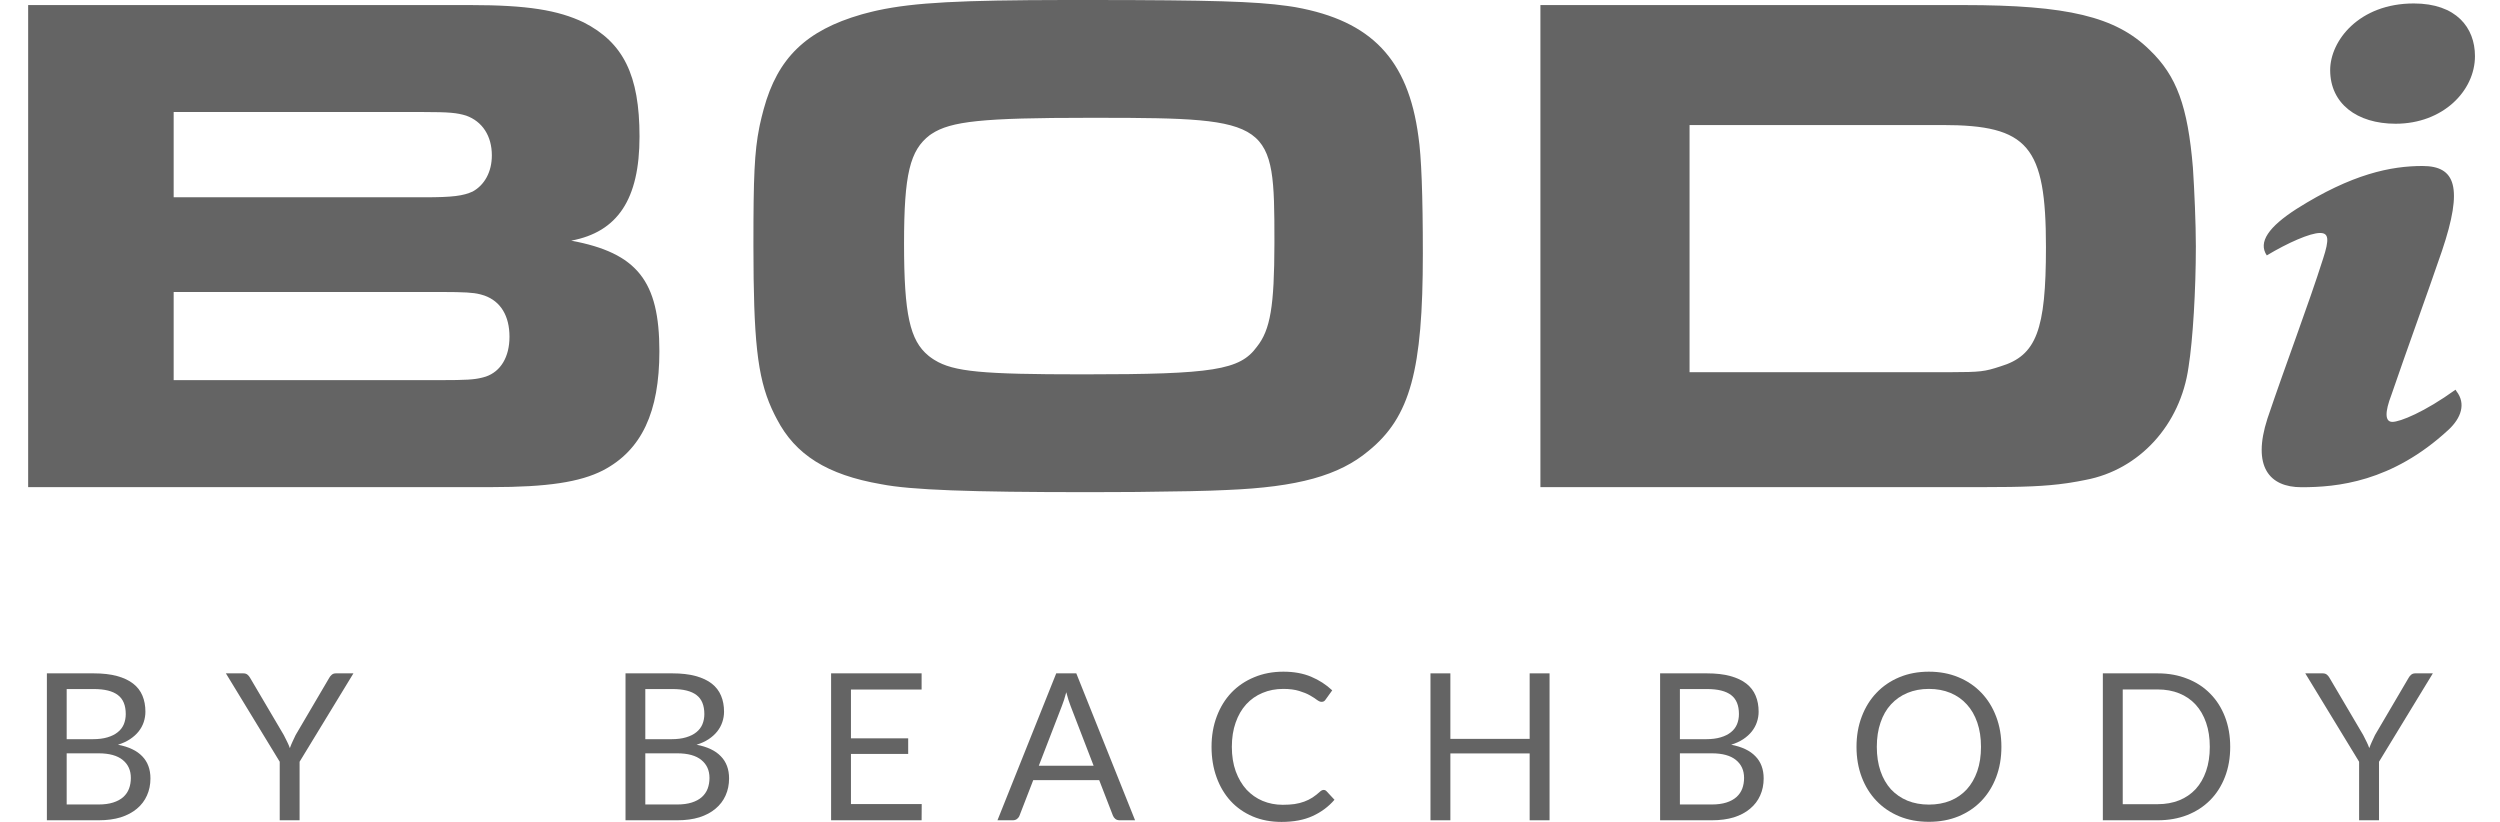 <svg width="73" height="24" viewBox="0 0 73 24" fill="none" xmlns="http://www.w3.org/2000/svg">
<path d="M69.467 22.243V23.952H68.886V22.243L67.314 19.662H67.823C67.875 19.662 67.916 19.675 67.946 19.701C67.976 19.725 68.002 19.757 68.024 19.797L69.006 21.464C69.042 21.534 69.075 21.6 69.105 21.662C69.135 21.722 69.161 21.783 69.183 21.845C69.205 21.783 69.23 21.722 69.258 21.662C69.285 21.6 69.317 21.534 69.35 21.464L70.329 19.797C70.347 19.763 70.372 19.732 70.404 19.704C70.436 19.676 70.477 19.662 70.527 19.662H71.039L69.467 22.243Z" fill="#646464"/>
<path d="M65.122 21.809C65.122 22.13 65.071 22.422 64.969 22.686C64.867 22.949 64.724 23.175 64.538 23.363C64.352 23.55 64.129 23.696 63.867 23.8C63.608 23.901 63.321 23.952 63.005 23.952H61.403V19.662H63.005C63.321 19.662 63.608 19.714 63.867 19.818C64.129 19.919 64.352 20.065 64.538 20.255C64.724 20.442 64.867 20.668 64.969 20.931C65.071 21.195 65.122 21.487 65.122 21.809ZM64.526 21.809C64.526 21.545 64.49 21.31 64.418 21.102C64.346 20.894 64.245 20.719 64.113 20.575C63.981 20.431 63.822 20.322 63.634 20.246C63.446 20.17 63.237 20.132 63.005 20.132H61.984V23.482H63.005C63.237 23.482 63.446 23.444 63.634 23.369C63.822 23.293 63.981 23.184 64.113 23.042C64.245 22.898 64.346 22.723 64.418 22.515C64.49 22.308 64.526 22.072 64.526 21.809Z" fill="#646464"/>
<path d="M58.441 21.808C58.441 22.13 58.39 22.425 58.288 22.694C58.186 22.962 58.042 23.192 57.857 23.386C57.671 23.58 57.447 23.73 57.186 23.838C56.926 23.944 56.639 23.997 56.324 23.997C56.008 23.997 55.721 23.944 55.462 23.838C55.202 23.73 54.979 23.58 54.794 23.386C54.608 23.192 54.465 22.962 54.363 22.694C54.261 22.425 54.21 22.13 54.21 21.808C54.21 21.487 54.261 21.192 54.363 20.925C54.465 20.655 54.608 20.424 54.794 20.23C54.979 20.035 55.202 19.883 55.462 19.775C55.721 19.667 56.008 19.613 56.324 19.613C56.639 19.613 56.926 19.667 57.186 19.775C57.447 19.883 57.671 20.035 57.857 20.23C58.042 20.424 58.186 20.655 58.288 20.925C58.39 21.192 58.441 21.487 58.441 21.808ZM57.845 21.808C57.845 21.545 57.809 21.308 57.737 21.099C57.665 20.889 57.563 20.712 57.431 20.569C57.3 20.423 57.14 20.311 56.953 20.233C56.765 20.155 56.555 20.116 56.324 20.116C56.094 20.116 55.886 20.155 55.698 20.233C55.51 20.311 55.35 20.423 55.216 20.569C55.084 20.712 54.982 20.889 54.911 21.099C54.839 21.308 54.803 21.545 54.803 21.808C54.803 22.072 54.839 22.308 54.911 22.518C54.982 22.725 55.084 22.902 55.216 23.048C55.35 23.191 55.51 23.302 55.698 23.38C55.886 23.456 56.094 23.494 56.324 23.494C56.555 23.494 56.765 23.456 56.953 23.38C57.14 23.302 57.3 23.191 57.431 23.048C57.563 22.902 57.665 22.725 57.737 22.518C57.809 22.308 57.845 22.072 57.845 21.808Z" fill="#646464"/>
<path d="M49.981 23.491C50.146 23.491 50.289 23.472 50.409 23.434C50.529 23.396 50.626 23.343 50.702 23.276C50.78 23.206 50.837 23.124 50.873 23.03C50.909 22.934 50.927 22.829 50.927 22.716C50.927 22.494 50.848 22.32 50.69 22.192C50.532 22.062 50.296 21.997 49.981 21.997H49.053V23.491H49.981ZM49.053 20.12V21.584H49.819C49.983 21.584 50.124 21.566 50.244 21.53C50.366 21.494 50.466 21.444 50.544 21.38C50.623 21.317 50.682 21.24 50.72 21.15C50.758 21.058 50.777 20.958 50.777 20.851C50.777 20.597 50.701 20.412 50.55 20.297C50.398 20.179 50.162 20.12 49.843 20.12H49.053ZM49.843 19.662C50.106 19.662 50.333 19.688 50.523 19.74C50.714 19.792 50.871 19.866 50.993 19.961C51.116 20.057 51.207 20.175 51.265 20.315C51.323 20.452 51.352 20.608 51.352 20.782C51.352 20.887 51.335 20.989 51.301 21.087C51.269 21.183 51.22 21.273 51.154 21.357C51.088 21.44 51.005 21.516 50.903 21.584C50.803 21.65 50.685 21.704 50.55 21.746C50.865 21.806 51.101 21.918 51.259 22.084C51.419 22.248 51.499 22.463 51.499 22.731C51.499 22.912 51.465 23.078 51.397 23.228C51.331 23.377 51.233 23.506 51.103 23.614C50.976 23.722 50.818 23.806 50.63 23.866C50.443 23.923 50.229 23.952 49.99 23.952H48.475V19.662H49.843Z" fill="#646464"/>
<path d="M45.247 19.662V23.952H44.666V22H42.351V23.952H41.77V19.662H42.351V21.575H44.666V19.662H45.247Z" fill="#646464"/>
<path d="M38.652 23.066C38.684 23.066 38.712 23.079 38.736 23.105L38.967 23.353C38.791 23.557 38.578 23.715 38.326 23.829C38.077 23.943 37.774 24 37.419 24C37.111 24 36.832 23.947 36.581 23.841C36.329 23.733 36.114 23.584 35.937 23.392C35.759 23.198 35.621 22.967 35.524 22.697C35.426 22.428 35.377 22.131 35.377 21.808C35.377 21.485 35.428 21.188 35.53 20.919C35.631 20.649 35.774 20.418 35.958 20.224C36.143 20.031 36.365 19.881 36.623 19.775C36.88 19.667 37.164 19.613 37.476 19.613C37.781 19.613 38.051 19.662 38.284 19.76C38.518 19.858 38.723 19.991 38.901 20.158L38.709 20.425C38.697 20.445 38.681 20.462 38.661 20.476C38.643 20.488 38.618 20.494 38.587 20.494C38.551 20.494 38.507 20.475 38.455 20.437C38.403 20.397 38.335 20.353 38.251 20.305C38.167 20.257 38.063 20.214 37.937 20.176C37.811 20.137 37.656 20.116 37.473 20.116C37.251 20.116 37.049 20.155 36.865 20.233C36.681 20.309 36.523 20.42 36.389 20.566C36.257 20.711 36.154 20.889 36.081 21.099C36.007 21.308 35.97 21.545 35.97 21.808C35.97 22.076 36.008 22.314 36.084 22.524C36.161 22.733 36.266 22.911 36.398 23.057C36.532 23.2 36.688 23.31 36.868 23.386C37.05 23.462 37.245 23.5 37.455 23.5C37.583 23.5 37.697 23.493 37.799 23.479C37.903 23.463 37.998 23.439 38.084 23.407C38.171 23.375 38.252 23.335 38.326 23.287C38.402 23.237 38.477 23.178 38.551 23.11C38.585 23.081 38.618 23.066 38.652 23.066Z" fill="#646464"/>
<path d="M31.934 22.36L31.261 20.614C31.241 20.562 31.22 20.502 31.198 20.434C31.176 20.364 31.155 20.291 31.135 20.213C31.093 20.374 31.05 20.509 31.006 20.617L30.333 22.36H31.934ZM33.144 23.952H32.695C32.643 23.952 32.601 23.939 32.569 23.913C32.537 23.887 32.513 23.855 32.497 23.815L32.096 22.779H30.171L29.77 23.815C29.758 23.851 29.735 23.882 29.701 23.91C29.667 23.938 29.625 23.952 29.575 23.952H29.126L30.842 19.662H31.428L33.144 23.952Z" fill="#646464"/>
<path d="M26.914 23.479L26.911 23.952H24.268V19.662H26.911V20.135H24.848V21.56H26.519V22.015H24.848V23.479H26.914Z" fill="#646464"/>
<path d="M19.771 23.491C19.936 23.491 20.079 23.472 20.199 23.434C20.319 23.396 20.416 23.343 20.492 23.276C20.57 23.206 20.627 23.124 20.663 23.03C20.699 22.934 20.717 22.829 20.717 22.716C20.717 22.494 20.638 22.32 20.48 22.192C20.323 22.062 20.086 21.997 19.771 21.997H18.843V23.491H19.771ZM18.843 20.12V21.584H19.609C19.773 21.584 19.914 21.566 20.034 21.53C20.156 21.494 20.256 21.444 20.334 21.38C20.413 21.317 20.472 21.24 20.51 21.15C20.548 21.058 20.567 20.958 20.567 20.851C20.567 20.597 20.491 20.412 20.34 20.297C20.188 20.179 19.952 20.12 19.633 20.12H18.843ZM19.633 19.662C19.896 19.662 20.123 19.688 20.313 19.74C20.504 19.792 20.661 19.866 20.783 19.961C20.906 20.057 20.997 20.175 21.055 20.315C21.113 20.452 21.142 20.608 21.142 20.782C21.142 20.887 21.125 20.989 21.091 21.087C21.059 21.183 21.01 21.273 20.944 21.357C20.878 21.44 20.795 21.516 20.693 21.584C20.593 21.65 20.475 21.704 20.34 21.746C20.655 21.806 20.891 21.918 21.049 22.084C21.209 22.248 21.289 22.463 21.289 22.731C21.289 22.912 21.255 23.078 21.187 23.228C21.121 23.377 21.023 23.506 20.893 23.614C20.766 23.722 20.608 23.806 20.42 23.866C20.233 23.923 20.019 23.952 19.78 23.952H18.265V19.662H19.633Z" fill="#646464"/>
<path d="M8.748 22.243V23.952H8.168V22.243L6.596 19.662H7.105C7.157 19.662 7.197 19.675 7.227 19.701C7.257 19.725 7.283 19.757 7.305 19.797L8.287 21.464C8.323 21.534 8.356 21.6 8.386 21.662C8.416 21.722 8.442 21.783 8.464 21.845C8.486 21.783 8.511 21.722 8.539 21.662C8.567 21.6 8.598 21.534 8.632 21.464L9.611 19.797C9.629 19.763 9.654 19.732 9.686 19.704C9.717 19.676 9.758 19.662 9.808 19.662H10.32L8.748 22.243Z" fill="#646464"/>
<path d="M2.875 23.491C3.041 23.491 3.184 23.472 3.303 23.434C3.423 23.396 3.521 23.343 3.597 23.276C3.675 23.206 3.731 23.124 3.767 23.03C3.803 22.934 3.821 22.829 3.821 22.716C3.821 22.494 3.742 22.32 3.585 22.192C3.427 22.062 3.191 21.997 2.875 21.997H1.947V23.491H2.875ZM1.947 20.12V21.584H2.713C2.877 21.584 3.019 21.566 3.139 21.53C3.26 21.494 3.36 21.444 3.438 21.38C3.518 21.317 3.577 21.24 3.615 21.15C3.653 21.058 3.672 20.958 3.672 20.851C3.672 20.597 3.596 20.412 3.444 20.297C3.292 20.179 3.057 20.12 2.737 20.12H1.947ZM2.737 19.662C3.001 19.662 3.227 19.688 3.417 19.74C3.609 19.792 3.765 19.866 3.887 19.961C4.011 20.057 4.102 20.175 4.16 20.315C4.217 20.452 4.246 20.608 4.246 20.782C4.246 20.887 4.229 20.989 4.196 21.087C4.164 21.183 4.115 21.273 4.049 21.357C3.983 21.44 3.899 21.516 3.797 21.584C3.697 21.65 3.58 21.704 3.444 21.746C3.759 21.806 3.996 21.918 4.154 22.084C4.313 22.248 4.393 22.463 4.393 22.731C4.393 22.912 4.359 23.078 4.291 23.228C4.225 23.377 4.128 23.506 3.998 23.614C3.87 23.722 3.712 23.806 3.525 23.866C3.337 23.923 3.124 23.952 2.884 23.952H1.369V19.662H2.737Z" fill="#646464"/>
<path fill-rule="evenodd" clip-rule="evenodd" d="M72.269 1.639C72.269 2.654 71.332 3.613 69.952 3.613C68.823 3.613 68.041 3.025 68.041 2.047C68.041 1.192 68.881 0.101 70.483 0.101C71.719 0.101 72.269 0.803 72.269 1.639Z" fill="#646464"/>
<path fill-rule="evenodd" clip-rule="evenodd" d="M37.587 0.173L37.65 0.182C37.682 0.186 37.713 0.191 37.743 0.196L37.805 0.206C37.815 0.207 37.825 0.209 37.835 0.211C40.045 0.612 41.118 1.73 41.418 3.988C41.504 4.558 41.547 5.698 41.547 7.407C41.547 10.805 41.182 12.177 39.959 13.168C39.101 13.886 37.899 14.223 35.818 14.308C35.308 14.336 34.303 14.354 33.278 14.364L33.091 14.366C32.656 14.369 32.222 14.371 31.826 14.371L31.741 14.371C28.33 14.371 26.592 14.308 25.733 14.139C24.145 13.865 23.223 13.274 22.686 12.24C22.642 12.159 22.601 12.077 22.563 11.995L22.53 11.924C22.109 10.988 22.002 9.888 22 7.194L22 7.091C22 5.187 22.028 4.433 22.173 3.715L22.188 3.641C22.22 3.493 22.257 3.345 22.3 3.186C22.708 1.688 23.544 0.886 25.154 0.422L25.227 0.402C25.3 0.382 25.374 0.363 25.448 0.345L25.524 0.327C25.536 0.324 25.549 0.321 25.562 0.318L25.638 0.301C26.703 0.072 28.062 0.004 31.104 2.92199e-05L31.922 0C35.35 0.003 36.648 0.041 37.587 0.173ZM70.736 4.847C71.701 4.847 71.933 5.465 71.306 7.325C70.881 8.569 70.254 10.287 69.829 11.531C69.636 12.034 69.636 12.319 69.858 12.319C70.08 12.319 70.794 12.034 71.701 11.379L71.731 11.427C72.01 11.787 71.866 12.205 71.499 12.547C69.838 14.085 68.226 14.227 67.203 14.227C66.267 14.227 65.755 13.629 66.209 12.224C66.75 10.62 67.406 8.901 67.831 7.563C68.024 6.974 67.995 6.803 67.744 6.803C67.454 6.803 66.808 7.088 66.19 7.458C65.929 7.069 66.248 6.623 67.058 6.101C68.68 5.075 69.819 4.847 70.736 4.847ZM13.739 0.148C15.392 0.148 16.293 0.295 17.044 0.654C18.203 1.245 18.674 2.194 18.674 3.988C18.674 5.824 18.031 6.774 16.679 7.027C18.61 7.386 19.254 8.209 19.254 10.256C19.254 12.029 18.739 13.147 17.602 13.738C16.937 14.076 15.992 14.224 14.34 14.224H0.822V0.148H13.739ZM57.339 0.148C60.364 0.148 61.78 0.485 62.767 1.456C63.561 2.216 63.883 3.102 64.033 4.896C64.076 5.55 64.119 6.521 64.119 7.196C64.119 8.462 64.033 9.918 63.905 10.72C63.669 12.409 62.467 13.717 60.901 14.013C60.745 14.045 60.595 14.073 60.444 14.096L60.343 14.111C59.736 14.199 59.085 14.224 57.918 14.224H44.98V0.148H57.339ZM12.877 8.526L5.071 8.526V11.1H12.86C13.611 11.1 13.846 11.085 14.072 11.028L14.111 11.018C14.137 11.011 14.163 11.003 14.19 10.995C14.619 10.847 14.877 10.425 14.877 9.834C14.877 9.222 14.619 8.8 14.147 8.631C14.113 8.62 14.08 8.61 14.047 8.601L14.013 8.592C13.815 8.543 13.574 8.527 12.877 8.526ZM32.1 3.44L31.784 3.44C28.685 3.44 27.763 3.539 27.202 3.91L27.167 3.934C27.161 3.938 27.155 3.942 27.149 3.946C26.57 4.389 26.398 5.086 26.398 7.112C26.398 9.18 26.57 9.94 27.107 10.383L27.124 10.397L27.159 10.424L27.195 10.45C27.213 10.462 27.231 10.475 27.249 10.487L27.287 10.511C27.847 10.859 28.703 10.93 31.579 10.931L31.677 10.931C35.432 10.931 36.204 10.805 36.698 10.13C37.099 9.631 37.209 8.928 37.213 7.116L37.213 7.027C37.213 3.553 37.151 3.443 32.1 3.44ZM56.717 3.651H49.335V10.868L56.767 10.868C56.789 10.868 56.811 10.868 56.832 10.868L56.953 10.868C57.832 10.866 57.948 10.851 58.412 10.699C59.463 10.383 59.742 9.644 59.742 7.217C59.742 4.263 59.227 3.651 56.717 3.651ZM12.347 3.271L5.071 3.271V5.761H12.388C13.225 5.761 13.525 5.719 13.804 5.592C14.147 5.402 14.362 5.022 14.362 4.537C14.362 3.967 14.083 3.545 13.611 3.376C13.339 3.294 13.129 3.272 12.347 3.271Z" fill="#646464"/>
</svg>
